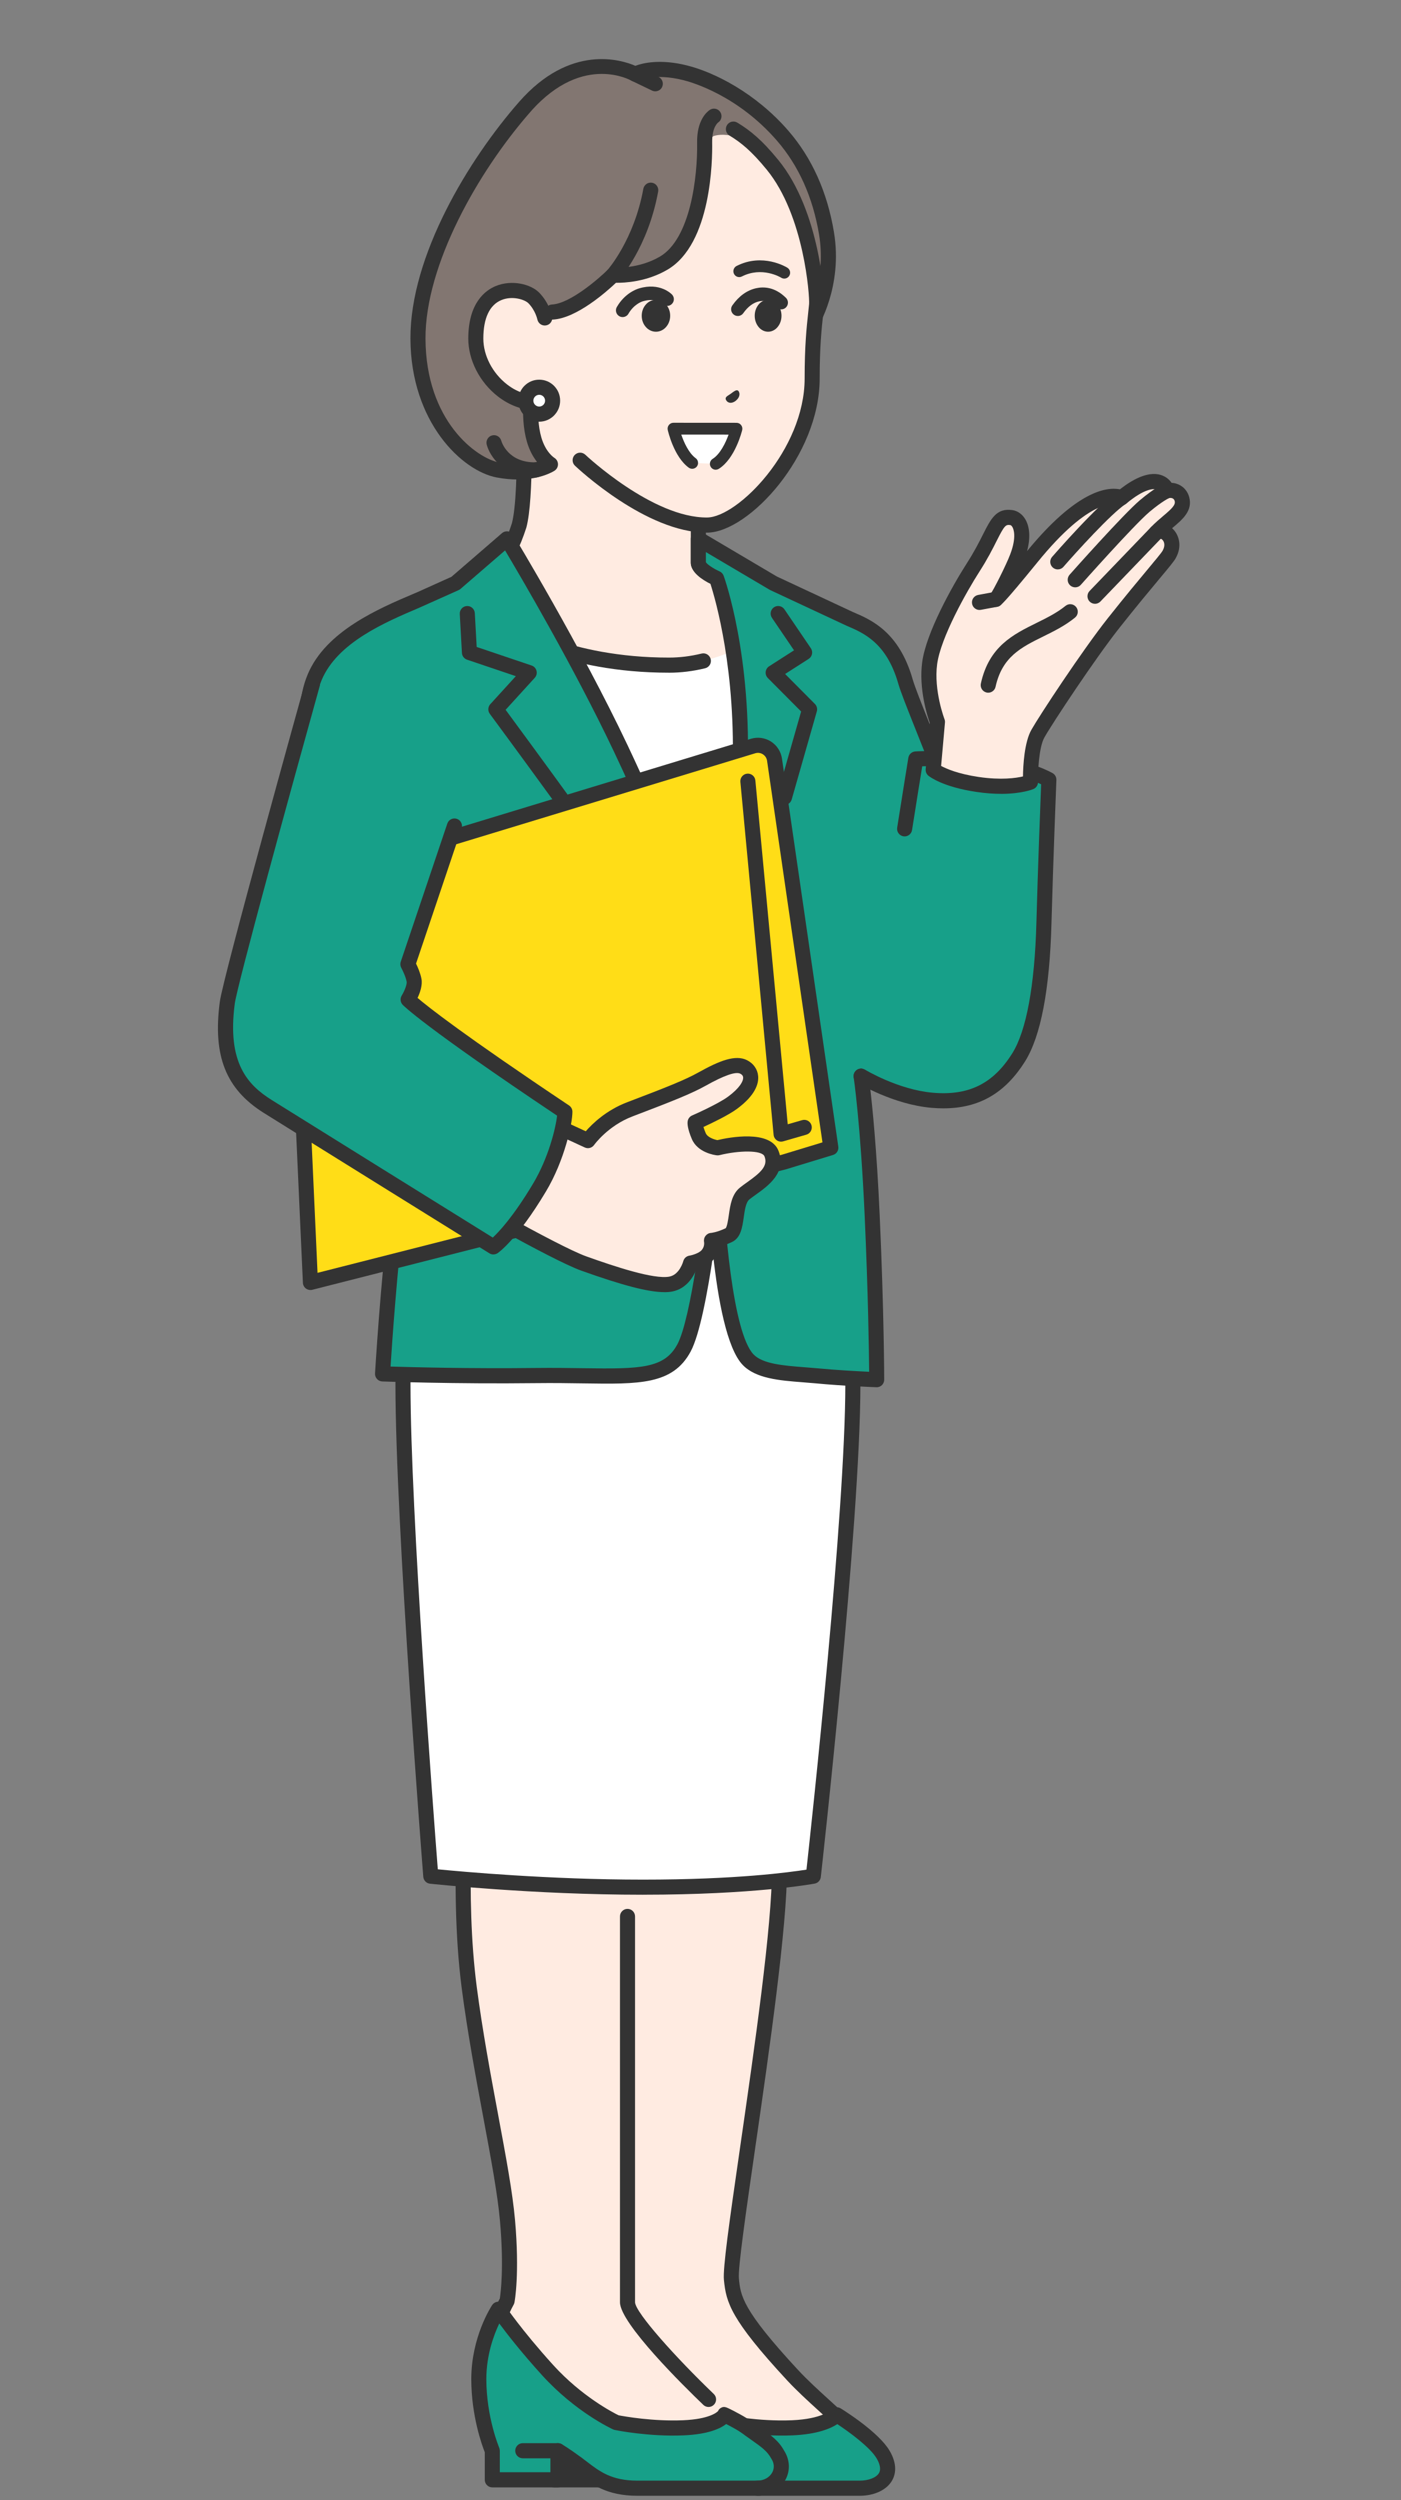 <svg fill="none" height="321" viewBox="0 0 180 321" width="180" xmlns="http://www.w3.org/2000/svg"><rect x="0" y="0" width="180" height="321" fill="#808080" stroke="none"/><path d="m60.283 255.15c-1.769-13.559 0-29.901 0-29.901h38.638s1.234 2.909 1.234 14.55c0 12.791-6.537 49.267-6.186 52.823.26 2.632.695 4.599 7.863 12.328 2.305 2.483 5.453 5.003 6.883 6.619 1.861 2.104 2.423 4.983-3.25 4.983-2.197 0-6.836-.864-6.836-.864s-.78 1.678-6.454 1.678h-11.233c-2.297 0-16.788-12.138-17.473-14.984-.685-2.846 1.673-6.955 1.673-6.955s.664-3.405.059-10.314c-.606-6.907-3.413-18.391-4.923-29.965z" fill="#ffebe1"/><path d="m92.179 318.339h-11.233c-1.917 0-7.607-4.653-9.966-6.655-2.366-2.008-7.928-6.913-8.448-9.073-.694-2.885 1.237-6.682 1.688-7.51.108-.7.537-4.009.022-9.902-.302-3.45-1.157-8.034-2.147-13.338-.948-5.084-2.023-10.845-2.772-16.585-1.764-13.519-.02-29.967-.003-30.131.053-.493.468-.868.962-.868h38.638c.389 0 .739.233.89.591.054.126 1.312 3.226 1.312 14.931 0 7.664-2.28 23.442-4.113 36.12-1.135 7.858-2.208 15.281-2.077 16.606.22 2.226.395 3.985 7.609 11.763 1.183 1.276 2.628 2.592 3.904 3.753 1.225 1.114 2.281 2.078 2.995 2.883 1.394 1.576 1.87 3.203 1.306 4.465-.635 1.416-2.41 2.136-5.278 2.136-1.826 0-5.15-.55-6.463-.782-.774.696-2.596 1.596-6.825 1.596zm-30.937-63.315c.742 5.687 1.812 11.42 2.755 16.479.999 5.356 1.862 9.981 2.173 13.527.61 6.964-.045 10.441-.073 10.585-.02.104-.057.205-.11.297-.602 1.052-2.057 4.226-1.572 6.243.204.847 2.963 3.914 7.676 7.927 4.911 4.182 8.199 6.241 8.876 6.316h11.214c4.247 0 5.4-.97 5.589-1.164.142-.455.557-.589 1.041-.499.045.008 4.574.847 6.66.847 2.848 0 3.407-.757 3.511-.988.228-.51-.16-1.443-.987-2.378-.644-.728-1.714-1.702-2.848-2.734-1.304-1.188-2.781-2.532-4.02-3.869-7.288-7.858-7.834-10.02-8.119-12.893-.147-1.491.655-7.17 2.088-17.078 1.823-12.615 4.093-28.316 4.093-35.84 0-8.469-.667-12.245-.991-13.579h-37.036c-.327 3.544-1.42 17.28.082 28.804z" fill="#333"/><path d="m91.033 309.034c-.24 0-.48-.088-.667-.268-2.512-2.408-10.711-10.474-10.711-13.175v-49.539c0-.536.434-.971.968-.971.534 0 .968.435.968.971v49.539c.045 1.327 5.284 7.143 10.112 11.77.387.369.401.985.031 1.373-.191.201-.444.3-.7.3z" fill="#333"/><path d="m77.607 318.384h-6.426v-4.717z" fill="#333"/><path d="m77.607 319.356h-6.426c-.534 0-.968-.435-.968-.972v-4.717c0-.365.204-.701.53-.865.325-.167.716-.134 1.01.082l6.426 4.717c.338.249.479.685.348 1.086-.13.4-.502.67-.92.67zm-5.458-1.943h2.495l-2.495-1.831z" fill="#333"/><path d="m113.474 315.162c-1.301-2.238-5.959-5.116-5.959-5.116s-1.199 1.467-5.72 1.663c-2.3.099-4.538-.087-6.159-.289-1.389-.852-2.532-1.374-2.532-1.374s-.77 1.467-5.29 1.663c-4.429.191-8.636-.676-8.636-.676s-4.621-2.106-8.828-6.744c-4.206-4.638-6.31-7.804-6.31-7.804s-2.52 3.779-2.52 8.959 1.732 9.205 1.732 9.205v3.734h8.438v-3.734s.743.414 2.445 1.663c1.863 1.368 3.606 3.151 7.739 3.151h28.586c2.359 0 4.69-1.421 3.014-4.302z" fill="#17a089"/><path d="m110.46 320.434h-28.586c-3.952 0-5.912-1.503-7.64-2.83-.225-.172-.446-.343-.671-.507-.341-.25-.643-.466-.906-.651v1.938c0 .536-.434.972-.968.972h-8.438c-.534 0-.968-.436-.968-.972v-3.542c-.353-.889-1.732-4.658-1.732-9.398 0-5.413 2.574-9.335 2.684-9.499.18-.269.482-.431.804-.431.324 0 .624.163.804.432.02.031 2.122 3.169 6.22 7.689 3.684 4.061 7.747 6.141 8.417 6.467.684.13 4.428.802 8.289.636 3.361-.147 4.333-1.015 4.488-1.18.093-.236.254-.37.492-.471.251-.107.505-.039.753.075.046.021 1.115.512 2.453 1.319 1.471.176 3.609.351 5.794.258 3.892-.169 5.024-1.323 5.037-1.335.308-.376.822-.44 1.234-.185.497.308 4.903 3.074 6.288 5.454 1.034 1.778.737 3.051.307 3.803-.691 1.208-2.285 1.958-4.157 1.958zm-38.771-6.754c.161 0 .324.04.469.121.033.019.816.458 2.548 1.728.235.173.468.351.703.532 1.629 1.249 3.167 2.43 6.464 2.43h28.586c1.145 0 2.141-.394 2.478-.983.321-.56.014-1.318-.299-1.858-.842-1.45-3.562-3.427-5.062-4.415-.843.55-2.56 1.305-5.738 1.442-2.424.106-4.775-.102-6.321-.295-.136-.017-.268-.064-.386-.135-.725-.445-1.385-.798-1.832-1.026-.765.591-2.329 1.321-5.444 1.456-4.499.196-8.696-.659-8.873-.695-.071-.014-.139-.037-.206-.066-.197-.089-4.852-2.243-9.144-6.974-2.665-2.938-4.485-5.277-5.486-6.632-.695 1.46-1.662 4.044-1.662 7.134 0 4.902 1.637 8.783 1.652 8.822.051.121.079.251.079.383v2.762h6.502v-2.762c0-.343.181-.662.477-.837.152-.09.322-.134.491-.134z" fill="#333"/><path d="m71.689 315.622h-4.525c-.534 0-.968-.435-.968-.971s.434-.971.968-.971h4.525c.534 0 .968.435.968.971s-.434.971-.968.971z" fill="#333"/><path d="m97.305 320.434c-.534 0-.968-.435-.968-.971 0-.537.434-.972.968-.972.827 0 1.56-.402 1.911-1.05.175-.322.393-.978-.105-1.752-.012-.02-.025-.04-.037-.062-.505-.93-1.237-1.446-2.565-2.384-.429-.303-.909-.642-1.448-1.043-.429-.319-.52-.928-.201-1.359.318-.43.923-.522 1.354-.202.525.391.993.72 1.411 1.015 1.451 1.026 2.414 1.705 3.134 3.012.731 1.158.792 2.54.16 3.704-.691 1.274-2.075 2.066-3.612 2.066z" fill="#333"/><path d="m51.774 177.714c0-18.01 3.547-32.068 3.547-32.068h51.57s2.687 14.059 2.687 32.068c0 18.008-5.082 63.169-5.082 63.169s-7.615 1.413-21.885 1.413-27.262-1.413-27.262-1.413-3.575-45.161-3.575-63.169z" fill="#fff"/><path d="m82.61 243.267c-14.159 0-27.236-1.404-27.366-1.418-.463-.049-.824-.422-.861-.889-.036-.452-3.578-45.404-3.578-63.246 0-17.843 3.54-32.166 3.576-32.308.108-.43.496-.733.939-.733h51.57c.464 0 .862.331.951.788.026.141 2.704 14.356 2.704 32.251s-5.037 62.827-5.088 63.279c-.048.425-.367.768-.787.846-.314.059-7.865 1.428-22.06 1.428zm-26.361-3.267c3.037.3 14.304 1.326 26.361 1.326 12.057 0 18.816-.947 21.004-1.281.652-5.904 4.993-45.83 4.993-62.33 0-15.326-1.977-27.896-2.529-31.096h-49.993c-.708 3.107-3.345 15.72-3.345 31.096 0 16.445 3.031 56.119 3.509 62.285z" fill="#333"/><path d="m103.612 78.888c-4.853-1.817-13.889-4.885-13.889-6.644v-16.599l-10.166-3.475-12.39-4.235s.678 15.242-.468 19.513c-1.598 4.973-3.66 7.163-9.353 10.225-5.693 3.062 1.567 8.066 4.143 9.345 2.576 1.279 15.729 8.909 15.729 8.909h10.099l17.537-10.828s3.61-4.394-1.242-6.212z" fill="#ffebe1"/><path d="m77.218 96.9c-.164 0-.331-.042-.483-.131-.132-.076-13.155-7.628-15.675-8.879-1.875-.931-6.754-4.072-6.807-7.378-.017-1.03.427-2.507 2.636-3.696 5.545-2.983 7.375-4.967 8.882-9.644 1.086-4.111.435-19.045.429-19.196-.014-.32.13-.628.386-.821.256-.193.59-.246.894-.143l22.556 7.712c.392.134.655.504.655.92v16.506c.751 1.229 7.838 3.831 11.265 5.09.712.261 1.386.51 1.995.737 1.665.623 2.687 1.604 3.037 2.911.616 2.303-1.18 4.577-1.386 4.829-.068.082-.149.154-.24.21l-17.537 10.828c-.455.281-1.052.138-1.332-.319s-.138-1.055.318-1.337l17.388-10.736c.421-.567 1.203-1.918.918-2.976-.18-.665-.799-1.2-1.843-1.59-.604-.227-1.275-.472-1.984-.732-8.84-3.247-12.535-4.911-12.535-6.821v-15.904l-20.566-7.031c.138 3.924.418 14.762-.554 18.391-.005.015-.009.031-.014.047-1.659 5.162-3.861 7.58-9.817 10.783-1.632.878-1.62 1.686-1.615 1.952.033 2.01 3.748 4.683 5.73 5.668 2.574 1.279 15.246 8.627 15.785 8.94.463.269.621.863.353 1.327-.18.311-.505.485-.839.485z" fill="#333"/><path d="m99.335 80.543s-5.952 4.855-13.367 4.855c-13.491 0-20.75-4.964-20.75-4.964l17.877 50.098h15.997s4.101-26.101 4.101-34.063-3.858-15.926-3.858-15.926z" fill="#fff"/><path d="m85.968 86.37c-13.633 0-20.988-4.924-21.295-5.133-.441-.301-.556-.906-.256-1.349.3-.443.903-.558 1.344-.255.07.047 7.214 4.796 20.205 4.796 1.355 0 2.76-.174 4.177-.518.519-.126 1.042.194 1.168.717.125.522-.194 1.046-.714 1.172-1.566.379-3.124.572-4.631.572z" fill="#333"/><path d="m67.427 13.715c7.22-8.225 14.186-4.199 14.186-4.199s2.153-1.237 6.421-.171c2.854.712 8.151 3.04 12.518 8.071 3.437 3.96 4.981 8.595 5.639 12.533 1.125 6.737-2.041 11.714-2.041 11.714l-35.247 4.332c0 .79-1.442 6.452-.273 10.454.688 2.35 2.1 3.164 2.1 3.164s-2.301 1.567-6.729.737c-3.762-.704-10.256-6.221-10.297-16.861-.04-10.057 7.07-22.191 13.726-29.772z" fill="#827671"/><path d="m66.49 61.562c-.794 0-1.685-.073-2.668-.258-4.446-.833-11.044-7.07-11.089-17.811-.043-10.659 7.497-23.049 13.968-30.419 6.573-7.487 13.15-5.393 14.928-4.624.937-.353 3.176-.912 6.638-.048 3.545.884 8.826 3.55 13.014 8.376 3.032 3.495 5.005 7.872 5.863 13.012 1.173 7.025-2.043 12.182-2.179 12.398-.155.244-.412.406-.698.441l-34.503 4.24c-.019.114-.04.239-.064.381-.325 1.943-1.004 5.985-.144 8.926.556 1.901 1.62 2.574 1.665 2.602.28.172.46.48.468.81.008.33-.146.645-.418.83-.085.058-1.728 1.145-4.782 1.145zm10.836-52.074c-2.422 0-5.738.956-9.173 4.868-6.74 7.678-13.524 19.661-13.485 29.127.043 10.579 6.546 15.355 9.508 15.91 2.218.415 3.825.19 4.816-.095-.463-.586-.957-1.424-1.293-2.577-.985-3.369-.257-7.709.091-9.795.065-.386.138-.822.142-.937.017-.477.378-.9.85-.957l34.764-4.272c.66-1.245 2.562-5.409 1.687-10.649-.798-4.779-2.619-8.836-5.415-12.056-5.026-5.791-10.895-7.485-12.021-7.766-3.77-.94-5.699.067-5.718.078-.296.159-.663.16-.954-.008-.122-.068-1.587-.869-3.802-.869z" fill="#333"/><path d="m91.666 17.478-1.135.839s-.003.19-.005.311c-.043 2.468-.325 12.267-5.26 15.158-3.111 1.823-6.502 1.536-6.502 1.536s-5.197 4.779-8.354 4.925l-5.896 6.828 10.022 12.011s8.87 8.4 16.341 8.324c4.402-.045 13.473-8.999 13.473-18.826 0-5.023.365-7.353.57-9.471.082-.874-.566-11.717-5.653-17.943-4.155-5.085-7.6-3.693-7.6-3.693z" fill="#ffebe1"/><path d="m68.704 61.303c-3.997 0-5.783-2.743-6.17-4.213-.136-.519.172-1.051.688-1.187.517-.137 1.047.172 1.183.69.031.109.839 2.835 4.436 2.767.523-.014.976.415.987.951.011.536-.413.979-.949.99-.059 0-.118.002-.176.002z" fill="#333"/><path d="m78.765 36.295c-.232 0-.466-.084-.652-.253-.395-.36-.424-.976-.065-1.372.033-.036 3.404-3.842 4.609-10.427.096-.528.599-.876 1.127-.78.525.096.874.603.777 1.131-1.31 7.162-4.926 11.217-5.08 11.384-.191.21-.454.317-.716.317z" fill="#333"/><path d="m84.192 11.726c-.139 0-.282-.031-.417-.095l-2.58-1.239c-.482-.232-.686-.811-.455-1.296.231-.483.808-.689 1.292-.457l2.58 1.239c.482.232.686.811.455 1.296-.166.348-.513.552-.874.552z" fill="#333"/><path d="m70.968 41.035c-.514 0-.942-.406-.966-.926-.025-.536.389-.99.923-1.015 2.28-.106 5.942-3.256 7.161-4.462.201-.199.479-.3.762-.277.029.003 3.138.23 5.932-1.407 3.935-2.306 4.858-10.272 4.784-14.614-.05-2.871 1.234-3.957 1.629-4.223.445-.298 1.045-.179 1.343.267.297.446.178 1.049-.266 1.347-.008.005-.804.563-.77 2.574.037 2.143-.068 12.999-5.744 16.325-2.686 1.573-5.524 1.7-6.616 1.683-1.179 1.116-5.077 4.583-8.126 4.725-.015 0-.029 0-.045 0z" fill="#333"/><path d="m90.775 68.383c-7.745 0-16.531-8.237-16.904-8.59-.389-.368-.406-.982-.04-1.372.367-.39.979-.409 1.369-.04.085.081 8.665 8.133 15.665 8.06 3.909-.04 12.514-8.697 12.514-17.855 0-4.192.252-6.538.455-8.424.042-.395.084-.771.118-1.139.074-.982-.61-11.327-5.438-17.233-1.996-2.443-3.358-3.519-4.786-4.383-.458-.277-.606-.874-.33-1.333.276-.46.87-.608 1.329-.331 1.6.967 3.11 2.156 5.282 4.815 5.348 6.545 5.966 17.601 5.868 18.651-.035.378-.077.76-.12 1.164-.199 1.84-.445 4.13-.445 8.216 0 9.939-9.13 19.743-14.429 19.797-.037 0-.074 0-.11 0z" fill="#333"/><path d="m68.578 38.247c-1.457-1.48-7.445-2.167-7.445 5.222 0 4.705 4.703 9.17 9.011 8.052l-.15-10.701s-.273-1.414-1.415-2.575z" fill="#ffebe1"/><path d="m68.788 52.665c-1.642 0-3.334-.611-4.824-1.769-2.343-1.821-3.799-4.667-3.799-7.426 0-4.602 2.205-6.198 3.52-6.741 2.091-.863 4.525-.238 5.58.835 1.333 1.355 1.665 3.004 1.677 3.073.102.527-.242 1.037-.767 1.139-.523.101-1.03-.239-1.134-.763-.008-.033-.256-1.169-1.155-2.083-.448-.455-2.034-.995-3.468-.403-1.518.625-2.32 2.334-2.32 4.942 0 2.173 1.168 4.429 3.048 5.89 1.505 1.169 3.237 1.615 4.753 1.222.517-.134 1.045.179 1.179.698s-.178 1.049-.695 1.183c-.52.135-1.056.202-1.598.202z" fill="#333"/><path d="m67.559 51.447c0 .954.771 1.727 1.722 1.725.951 0 1.721-.774 1.719-1.728 0-.954-.771-1.727-1.722-1.725-.951 0-1.721.774-1.719 1.728z" fill="#fff"/><path d="m69.279 54.143c-1.482 0-2.689-1.209-2.689-2.697s1.205-2.7 2.687-2.7h.002c.717 0 1.392.28 1.9.789.508.51.788 1.187.788 1.907 0 1.487-1.205 2.7-2.687 2.7zm0-3.454c-.415 0-.753.339-.753.755 0 .416.338.755.753.755.415 0 .753-.339.753-.755 0-.202-.079-.392-.221-.535s-.332-.221-.531-.221z" fill="#333"/><path d="m93.228 51.163c.02-.238.277-.345.686-.629.397-.306.654-.48.86-.409.212.075.502.749-.286 1.365-.818.566-1.279-.079-1.259-.325z" fill="#333"/><path d="m100.762 35.768c-.136 0-.272-.037-.396-.114-.098-.059-2.466-1.475-5.051-.157-.372.188-.824.04-1.011-.331-.189-.371-.04-.827.33-1.016 3.356-1.711 6.399.141 6.526.221.353.221.462.685.243 1.04-.142.23-.388.357-.639.357z" fill="#333"/><path d="m88.936 59.435 3.025.12c1.859-1.159 2.67-4.51 2.67-4.51l-8.101-.006s.7 3.155 2.408 4.397z" fill="#fff"/><path d="m91.961 60.31c-.251 0-.497-.126-.64-.357-.22-.354-.112-.821.242-1.04.96-.6 1.662-2.052 2.046-3.115l-6.08-.005c.344 1.012.97 2.39 1.848 3.029.336.246.412.717.167 1.055-.243.337-.714.413-1.052.168-1.917-1.394-2.67-4.705-2.701-4.845-.05-.224.005-.459.147-.637s.359-.283.587-.283l8.101.006c.231 0 .449.107.592.289.142.182.194.42.139.645-.036.149-.909 3.666-3.005 4.973-.124.078-.262.113-.397.113z" fill="#333"/><path d="m79.995 40.712c-.147 0-.296-.037-.432-.117-.41-.239-.55-.768-.311-1.18.99-1.708 2.421-2.255 2.836-2.381 2.704-.827 4.196.723 4.257.788.325.348.308.894-.037 1.22-.344.323-.881.309-1.206-.028-.051-.05-.883-.827-2.512-.33-.187.058-1.157.404-1.849 1.598-.16.275-.448.429-.745.43z" fill="#333"/><path d="m94.793 40.569c-.172 0-.345-.051-.497-.159-.387-.275-.48-.814-.204-1.203.847-1.2 1.88-1.943 3.07-2.205.956-.211 2.393-.169 3.818 1.24.337.334.342.881.007 1.222-.334.339-.878.344-1.217.008-.702-.695-1.454-.957-2.236-.783-.759.168-1.443.679-2.037 1.518-.167.238-.434.364-.703.364z" fill="#333"/><path d="m84.276 42.592c1.01 0 1.829-.918 1.829-2.05s-.819-2.05-1.829-2.05-1.829.918-1.829 2.05.819 2.05 1.829 2.05z" fill="#333"/><path d="m98.687 42.592c.95 0 1.72-.918 1.72-2.05s-.77-2.05-1.72-2.05c-.95 0-1.721.918-1.721 2.05s.77 2.05 1.721 2.05z" fill="#333"/><path d="m116.337 87.496c-1.591-5.548-4.708-7-7.168-8.043l-9.801-4.574-9.646-5.696v3.062c0 .976 2.34 2.005 2.34 2.005s3.61 9.948 3 25.172c-.496 12.332-3.389 24.653-3.389 24.653s-5.798-15.07-11.916-27.982c-6.119-12.912-14.631-26.911-14.631-26.911l-6.596 5.696-4.398 1.982c-4.467 1.913-11.409 4.646-13.697 10.074-2.45 5.816-.012 15.049 3.378 25.131 3.612 10.743 8.746 23.162 9.709 26.098-.568 4.943-1.798 10.749-2.455 16.302-1.281 10.825-1.917 21.927-1.917 21.927s9.255.345 19.675.218c11.188-.137 16.531 1.158 19.057-3.549 2.25-4.194 3.993-21.808 3.993-21.808s.647 19.583 4.244 23.318c1.702 1.767 5.316 1.745 8.667 2.062 3.77.357 7.852.504 7.852.504s-.012-8.547-.584-21.147c-.542-11.969-1.422-17.825-1.422-17.825s13.234 4.153 17.346-2.036c5.954-8.962-10.149-43.428-11.642-48.636z" fill="#17a089"/><g fill="#333"><path d="m112.639 178.108c-.011 0-.023 0-.034 0-.042 0-4.154-.151-7.908-.507-.52-.049-1.047-.09-1.572-.13-2.955-.23-6.01-.468-7.7-2.224-2.044-2.123-3.181-8.452-3.804-14.097-.726 4.896-1.732 10.222-2.885 12.373-2.291 4.27-6.621 4.203-13.794 4.091-1.8-.028-3.839-.059-6.104-.031-10.325.126-19.63-.215-19.723-.218-.26-.009-.505-.124-.68-.317s-.265-.449-.251-.709c.006-.112.653-11.255 1.923-21.985.336-2.838.818-5.737 1.285-8.539.445-2.669.864-5.193 1.143-7.544-.379-1.11-1.236-3.314-2.301-6.06-2.117-5.454-5.016-12.922-7.339-19.83-3.791-11.276-5.812-19.983-3.352-25.82 2.331-5.533 9.086-8.41 13.558-10.312l.652-.278 4.253-1.916 6.489-5.604c.215-.186.5-.267.782-.224.28.045.528.21.675.454.085.14 8.608 14.19 14.679 27 4.44 9.369 8.75 19.973 10.764 25.04.88-4.429 2.362-12.92 2.699-21.333.531-13.215-2.193-22.495-2.817-24.429-.98-.483-2.525-1.447-2.525-2.711v-3.062c0-.348.186-.67.488-.844.3-.172.672-.171.971.006l9.605 5.673 9.759 4.555c2.341.993 5.93 2.515 7.689 8.655.284.987 1.171 3.216 2.297 6.037 4.988 12.51 14.275 35.798 9.219 43.406-3.656 5.503-13.32 3.735-17.003 2.818.291 2.441.856 7.931 1.242 16.459.565 12.477.584 21.103.584 21.188 0 .264-.107.516-.296.7-.181.175-.421.273-.672.273zm-20.762-27.826h.033c.509.017.918.427.935.938.176 5.344 1.236 19.833 3.973 22.676 1.18 1.225 3.863 1.435 6.458 1.637.536.042 1.074.084 1.603.133 2.585.246 5.345.39 6.787.457-.023-2.622-.124-10.119-.576-20.088-.533-11.765-1.403-17.665-1.411-17.724-.05-.331.074-.664.327-.881.252-.218.599-.289.918-.19.126.039 12.591 3.864 16.251-1.647 4.49-6.759-4.896-30.296-9.407-41.606-1.189-2.984-2.051-5.141-2.36-6.221-1.506-5.25-4.459-6.501-6.615-7.417l-9.833-4.588c-.028-.014-.056-.028-.082-.043l-8.187-4.835v1.298c.16.28.993.841 1.762 1.181.242.107.429.308.52.556.15.413 3.669 10.304 3.057 25.543-.492 12.284-3.384 24.712-3.413 24.836-.098.415-.452.716-.875.746-.426.029-.816-.222-.97-.619-.057-.15-5.856-15.184-11.888-27.913-5.105-10.774-11.964-22.439-13.994-25.842l-5.727 4.946c-.071.061-.15.112-.235.149l-5.071 2.268c-4.433 1.887-10.505 4.471-12.531 9.28-2.354 5.586.245 15.05 3.404 24.442 2.309 6.867 5.199 14.312 7.309 19.747 1.189 3.064 2.049 5.279 2.404 6.356.043.134.059.275.042.415-.283 2.462-.72 5.082-1.182 7.857-.463 2.78-.942 5.656-1.273 8.447-1.042 8.815-1.663 17.914-1.852 20.874 2.659.083 10.316.286 18.636.184 2.291-.028 4.344.003 6.156.031 7.346.113 10.393.036 12.06-3.07 1.77-3.299 3.403-16.599 3.883-21.443.05-.499.468-.875.963-.875z"/><path d="m86.413 123.608c-.308 0-.61-.146-.798-.419-8.357-12.163-22.545-31.35-22.687-31.543-.276-.373-.249-.892.064-1.234l3.283-3.599-6.268-2.115c-.375-.126-.636-.469-.658-.866l-.279-5c-.029-.536.378-.995.912-1.024.536-.03.991.379 1.021.915l.243 4.342 7.056 2.381c.31.104.547.359.629.678s-.002.656-.223.898l-3.748 4.111c2.549 3.457 14.742 20.028 22.251 30.954.303.441.192 1.046-.248 1.35-.167.117-.359.173-.548.173z"/><path d="m100.789 103.348c-.089 0-.179-.013-.267-.038-.514-.147-.811-.685-.664-1.201l3.071-10.76-4.278-4.297c-.207-.208-.31-.499-.277-.793.033-.292.194-.555.441-.713l3.201-2.051-2.836-4.171c-.302-.443-.187-1.048.254-1.351.441-.303 1.044-.188 1.346.255l3.398 5c.147.218.201.485.148.743-.052.258-.206.482-.427.623l-3.028 1.94 3.829 3.847c.247.25.342.615.246.954l-3.228 11.309c-.122.426-.509.705-.93.705z"/><path d="m61.799 150.86c-.489 0-.911-.372-.962-.872-.056-.533.331-1.012.863-1.067l14.053-1.462c.53-.056 1.008.333 1.062.866.056.533-.331 1.011-.863 1.066l-14.053 1.462c-.034.003-.068.005-.101.005z"/><path d="m91.878 132.043c.831 0 1.505-.676 1.505-1.511 0-.834-.674-1.511-1.505-1.511s-1.505.677-1.505 1.511c0 .835.674 1.511 1.505 1.511z"/><path d="m91.878 144.023c.831 0 1.505-.677 1.505-1.511s-.674-1.511-1.505-1.511-1.505.677-1.505 1.511.674 1.511 1.505 1.511z"/></g><path d="m99.509 97.535 7.239 49.82-6.082 1.851-60.783 15.449-2.301-50.883 59.175-17.991c1.259-.382 2.563.448 2.752 1.755z" fill="#ffdd17"/><path d="m39.884 165.626c-.206 0-.409-.065-.578-.191-.234-.174-.376-.444-.39-.735l-2.301-50.883c-.02-.444.263-.845.686-.973l59.175-17.991c.87-.264 1.809-.135 2.577.353.767.49 1.282 1.287 1.414 2.19l7.238 49.82c.07.476-.218.931-.676 1.07l-6.082 1.851c-.014.004-.03.007-.044.012l-60.783 15.449c-.079.02-.158.029-.237.029zm-1.301-51.142 2.213 48.937 59.61-15.15 5.264-1.601-7.118-48.993c-.051-.348-.242-.642-.536-.832-.296-.188-.643-.236-.977-.134l-58.454 17.772z" fill="#333"/><path d="m100.356 146.578c-.192 0-.382-.057-.545-.169-.238-.163-.392-.423-.418-.712l-4.27-45.308c-.05-.535.341-1.009.872-1.059.534-.05 1.005.342 1.055.875l4.159 44.144 1.856-.534c.514-.148 1.05.149 1.197.665s-.149 1.054-.663 1.201l-2.977.858c-.088.025-.178.038-.267.038z" fill="#333"/><path d="m92.2 147.366s-1.889-.216-2.435-1.525c-.545-1.307-.465-1.737-.465-1.737s3.378-1.472 4.812-2.527c2.991-2.201 2.676-3.968 1.425-4.599-1.129-.569-3.128.323-5.326 1.551-1.677.937-3.8 1.806-9.303 3.895-3.495 1.327-5.376 4.014-5.376 4.014l-11.083-5.116-7.282 11.448s14.002 8.082 17.829 9.45c5.085 1.818 9.22 3.019 11.185 2.639 1.965-.383 2.534-2.686 2.534-2.686s1.446-.225 2.151-1.026c.765-.869.534-1.885.534-1.885s.867-.045 2.218-.681c1.349-.635.57-4.157 2.044-5.346 1.474-1.191 4.439-2.639 3.45-5.134-.886-2.236-6.915-.735-6.915-.735z" fill="#ffebe1"/><path d="m85.357 165.9c-2.055 0-5.374-.866-10.682-2.765-3.864-1.382-17.412-9.192-17.987-9.523-.463-.267-.623-.861-.356-1.325.266-.465.858-.625 1.321-.358.139.081 13.97 8.052 17.673 9.377 3.635 1.3 8.699 2.984 10.677 2.6 1.323-.257 1.775-1.954 1.78-1.971.098-.375.407-.662.79-.721.427-.07 1.236-.325 1.575-.709.413-.469.316-1.019.311-1.043-.051-.275.017-.57.189-.789.173-.221.429-.365.708-.379-.003 0 .726-.058 1.857-.59.203-.146.347-1.153.424-1.694.18-1.26.384-2.69 1.425-3.529.276-.222.585-.443.912-.676 1.682-1.2 2.746-2.08 2.246-3.342-.328-.827-3.324-.761-5.783-.151-.112.028-.229.036-.342.022-.251-.029-2.475-.332-3.218-2.114-.544-1.302-.584-1.964-.523-2.29.059-.317.271-.585.565-.712.033-.014 3.296-1.441 4.625-2.42 1.487-1.094 1.973-1.996 1.934-2.473-.006-.074-.025-.3-.37-.474-.586-.295-2.072.221-4.42 1.533-1.773.99-4.013 1.897-9.43 3.955-3.155 1.198-4.91 3.641-4.928 3.666-.27.381-.773.518-1.196.322l-11.083-5.116c-.486-.224-.699-.801-.475-1.289.223-.488.798-.701 1.284-.477l10.398 4.801c.822-.943 2.619-2.701 5.312-3.724 5.32-2.02 7.505-2.903 9.175-3.836 2.662-1.485 4.739-2.322 6.231-1.569.836.421 1.357 1.167 1.431 2.048.079.947-.328 2.443-2.718 4.203-1.107.816-3.218 1.824-4.31 2.325.059.196.147.452.285.78.235.564 1.097.828 1.502.909 1.488-.35 6.768-1.375 7.854 1.366 1.098 2.775-1.323 4.501-2.924 5.644-.302.216-.589.419-.819.606-.446.36-.593 1.386-.722 2.292-.186 1.298-.376 2.641-1.519 3.177-.661.311-1.224.497-1.656.608-.065.508-.266 1.134-.782 1.72-.606.687-1.532 1.041-2.137 1.211-.356.878-1.239 2.452-3.088 2.811-.297.058-.633.087-1.013.087z" fill="#333"/><path d="m52.431 128.338s.951-1.537.76-2.496-.791-2.044-.791-2.044l5.983-17.743-18.233-18.252s-10.531 37.789-10.95 40.939c-.956 7.208 1.11 10.755 5.19 13.313 3.811 2.391 29.003 18.035 29.003 18.035s2.294-1.552 5.927-7.628c2.215-3.703 3.251-8.232 3.251-9.717-17.685-11.81-20.14-14.407-20.14-14.407z" fill="#17a089"/><path d="m63.393 161.062c-.176 0-.353-.048-.509-.146-.253-.157-25.238-15.673-29.006-18.038-4.871-3.056-6.557-7.322-5.636-14.265.421-3.183 10.545-39.529 10.976-41.074.144-.516.678-.818 1.193-.675.514.145.816.681.672 1.197-3.636 13.047-10.598 38.368-10.92 40.807-1.01 7.616 1.683 10.441 4.744 12.361 3.44 2.157 24.574 15.284 28.405 17.663.813-.754 2.665-2.723 5.182-6.933 1.973-3.301 2.899-7.094 3.079-8.719-17.154-11.473-19.739-14.13-19.841-14.238-.304-.321-.352-.807-.119-1.182.353-.575.702-1.453.633-1.792-.132-.659-.542-1.496-.689-1.764-.132-.239-.158-.523-.07-.781l5.983-17.743c.172-.508.719-.78 1.227-.609.506.172.777.722.607 1.231l-5.851 17.354c.217.447.548 1.207.692 1.93.166.832-.183 1.812-.497 2.476 1.347 1.15 5.874 4.733 19.464 13.809.27.18.432.483.432.808 0 1.537-1.024 6.261-3.389 10.216-3.701 6.19-6.114 7.866-6.215 7.934-.163.111-.351.167-.54.167z" fill="#333"/><path d="m121.99 97.437c-2.518-.106-4.33.009-4.33.009s-.657 4.016-1.436 8.968l-5.589 31.752s4.38 2.681 9.117 3.098c5.822.511 8.969-2.063 11.134-5.524 2.219-3.55 3.056-10.488 3.238-17.225.226-8.317.632-18.405.632-18.405s-2.617-1.576-8.22-2.274c0 0-2.029-.294-4.547-.399z" fill="#17a089"/><path d="m121.216 142.302c-.502 0-1.018-.023-1.549-.07-4.908-.431-9.35-3.121-9.537-3.236-.455-.28-.601-.876-.322-1.335.277-.457.873-.603 1.33-.325.042.025 4.253 2.569 8.698 2.959 4.627.406 7.782-1.157 10.229-5.071 1.803-2.885 2.871-8.671 3.091-16.736.191-7.049.516-15.465.609-17.795-.971-.451-3.387-1.401-7.347-1.893-.039-.005-2.034-.291-4.468-.393-1.481-.062-2.717-.047-3.462-.023-.227 1.4-.734 4.537-1.307 8.183-.083.53-.579.892-1.107.808s-.889-.581-.805-1.111c.779-4.955 1.437-8.974 1.437-8.974.073-.446.443-.783.893-.813.076-.005 1.893-.118 4.433-.011 2.538.107 4.559.396 4.644.409 5.723.712 8.467 2.333 8.58 2.401.304.183.484.517.47.872-.005.101-.409 10.177-.632 18.393-.231 8.531-1.371 14.491-3.386 17.716-2.561 4.097-5.922 6.044-10.489 6.044z" fill="#333"/><path d="m119.896 98.844.548-6.162s-1.494-3.847-1-7.544c.474-3.553 3.81-9.523 5.606-12.32 2.869-4.467 2.8-6.677 4.904-6.361 1.008.151 1.979 1.806.741 5.062-.512 1.351-2.326 5.014-2.758 5.435.344-.154 4.539-5.298 4.539-5.298 5.997-7.406 9.895-8.445 11.633-7.765 4.761-3.935 5.928-1.06 5.784-.869.865-.235 1.729.165 1.964 1.057.429 1.623-1.624 2.529-3.283 4.276 1.034-.678 2.727.917 1.638 2.836-.425.752-2.809 3.345-7.138 8.808-3.187 4.024-8.668 12.326-9.718 14.182-1.05 1.857-.954 6.226-.954 6.226s-2.273.98-6.803.31c-4.162-.617-5.701-1.873-5.701-1.873z" fill="#ffebe1"/><path d="m128.609 101.921c-.906 0-1.957-.067-3.154-.244-4.3-.637-5.991-1.934-6.171-2.08-.249-.204-.382-.519-.353-.839l.53-5.945c-.321-.906-1.434-4.377-.977-7.804.5-3.747 3.85-9.757 5.752-12.716.957-1.49 1.575-2.717 2.072-3.704.996-1.975 1.714-3.404 3.787-3.093.664.1 1.265.535 1.649 1.195.355.609.796 1.89.215 4.064 6.296-7.673 10.161-8.276 11.929-7.931 3.627-2.835 5.502-1.999 6.307-1.223.123.117.234.249.329.389.401.022.787.134 1.132.334.559.325.962.859 1.134 1.508.461 1.739-.841 2.84-2.1 3.903-.033.028-.067.056-.1.084.022.019.044.039.065.059.827.78 1.269 2.257.395 3.797-.247.438-.858 1.167-2.072 2.62-1.228 1.47-2.911 3.486-5.149 6.31-3.092 3.901-8.587 12.204-9.635 14.058-.751 1.329-.852 4.583-.829 5.725.008.397-.223.757-.585.914-.077.033-1.484.622-4.172.622zm-7.695-3.584c.666.362 2.173 1.024 4.824 1.417 2.888.428 4.796.144 5.693-.068.02-1.413.175-4.381 1.081-5.984 1.045-1.849 6.536-10.185 9.802-14.308 2.253-2.844 4.016-4.953 5.182-6.349.956-1.145 1.711-2.049 1.874-2.334.393-.693.173-1.142.062-1.302-.141-.201-.3-.247-.33-.239-.412.27-.959.188-1.273-.191s-.296-.934.043-1.292c.527-.555 1.083-1.024 1.574-1.439 1.127-.951 1.606-1.421 1.476-1.918-.04-.151-.116-.258-.231-.325-.144-.082-.342-.1-.545-.044-.4.107-.822-.05-1.055-.395-.099-.148-.153-.316-.164-.485-.048-.07-.158-.186-.376-.244-.377-.099-1.501-.12-3.827 1.804-.271.224-.641.283-.968.155-.347-.137-3.599-1.085-10.528 7.473-4.343 5.325-4.662 5.468-4.896 5.572-.429.193-.934.048-1.196-.342-.263-.39-.209-.914.127-1.242.332-.398 1.994-3.676 2.528-5.084.852-2.241.432-3.247.285-3.502-.108-.185-.217-.247-.265-.253-.602-.09-.757.03-1.773 2.049-.517 1.026-1.16 2.303-2.173 3.879-1.69 2.63-5.004 8.508-5.461 11.922-.452 3.394.929 7.027.943 7.064.054.14.076.289.062.438l-.495 5.57zm28.205-35.901v.002s0 0 0-.002z" fill="#333"/><path d="m126.967 88.937c-.068 0-.139-.008-.209-.023-.522-.115-.852-.634-.737-1.158 1.047-4.767 4.157-6.299 7.163-7.784 1.336-.659 2.597-1.282 3.714-2.185.415-.337 1.025-.272 1.361.146s.271 1.029-.146 1.366c-1.283 1.04-2.704 1.741-4.076 2.418-2.832 1.397-5.279 2.605-6.127 6.458-.099.454-.5.762-.944.762z" fill="#333"/><path d="m135.904 73.108c-.226 0-.452-.079-.637-.239-.402-.353-.444-.967-.093-1.371.242-.277 5.927-6.8 8.402-8.421.448-.292 1.049-.166 1.34.283.293.449.166 1.051-.282 1.344-1.869 1.223-6.41 6.24-8.001 8.069-.192.221-.46.333-.729.333z" fill="#333"/><path d="m138.143 75.408c-.229 0-.458-.081-.644-.245-.4-.357-.434-.971-.079-1.371.282-.319 6.944-7.811 9.034-9.569 1.919-1.613 2.964-2.056 3.077-2.101.497-.199 1.059.045 1.258.544.198.499-.045 1.063-.542 1.262 0 0-.882.381-2.55 1.784-1.984 1.668-8.764 9.297-8.832 9.373-.191.216-.457.325-.723.325z" fill="#333"/><path d="m140.684 77.523c-.241 0-.484-.09-.672-.272-.384-.373-.395-.987-.023-1.374l7.888-8.197c.371-.385.983-.396 1.369-.023.384.373.395.987.023 1.374l-7.888 8.197c-.19.197-.443.297-.697.297z" fill="#333"/><path d="m125.843 78.313c-.458 0-.864-.326-.951-.796-.097-.527.251-1.034.776-1.131l2.091-.387c.528-.098 1.03.252 1.128.779.097.527-.251 1.034-.776 1.131l-2.091.387c-.059.011-.119.017-.177.017z" fill="#333"/></svg>
